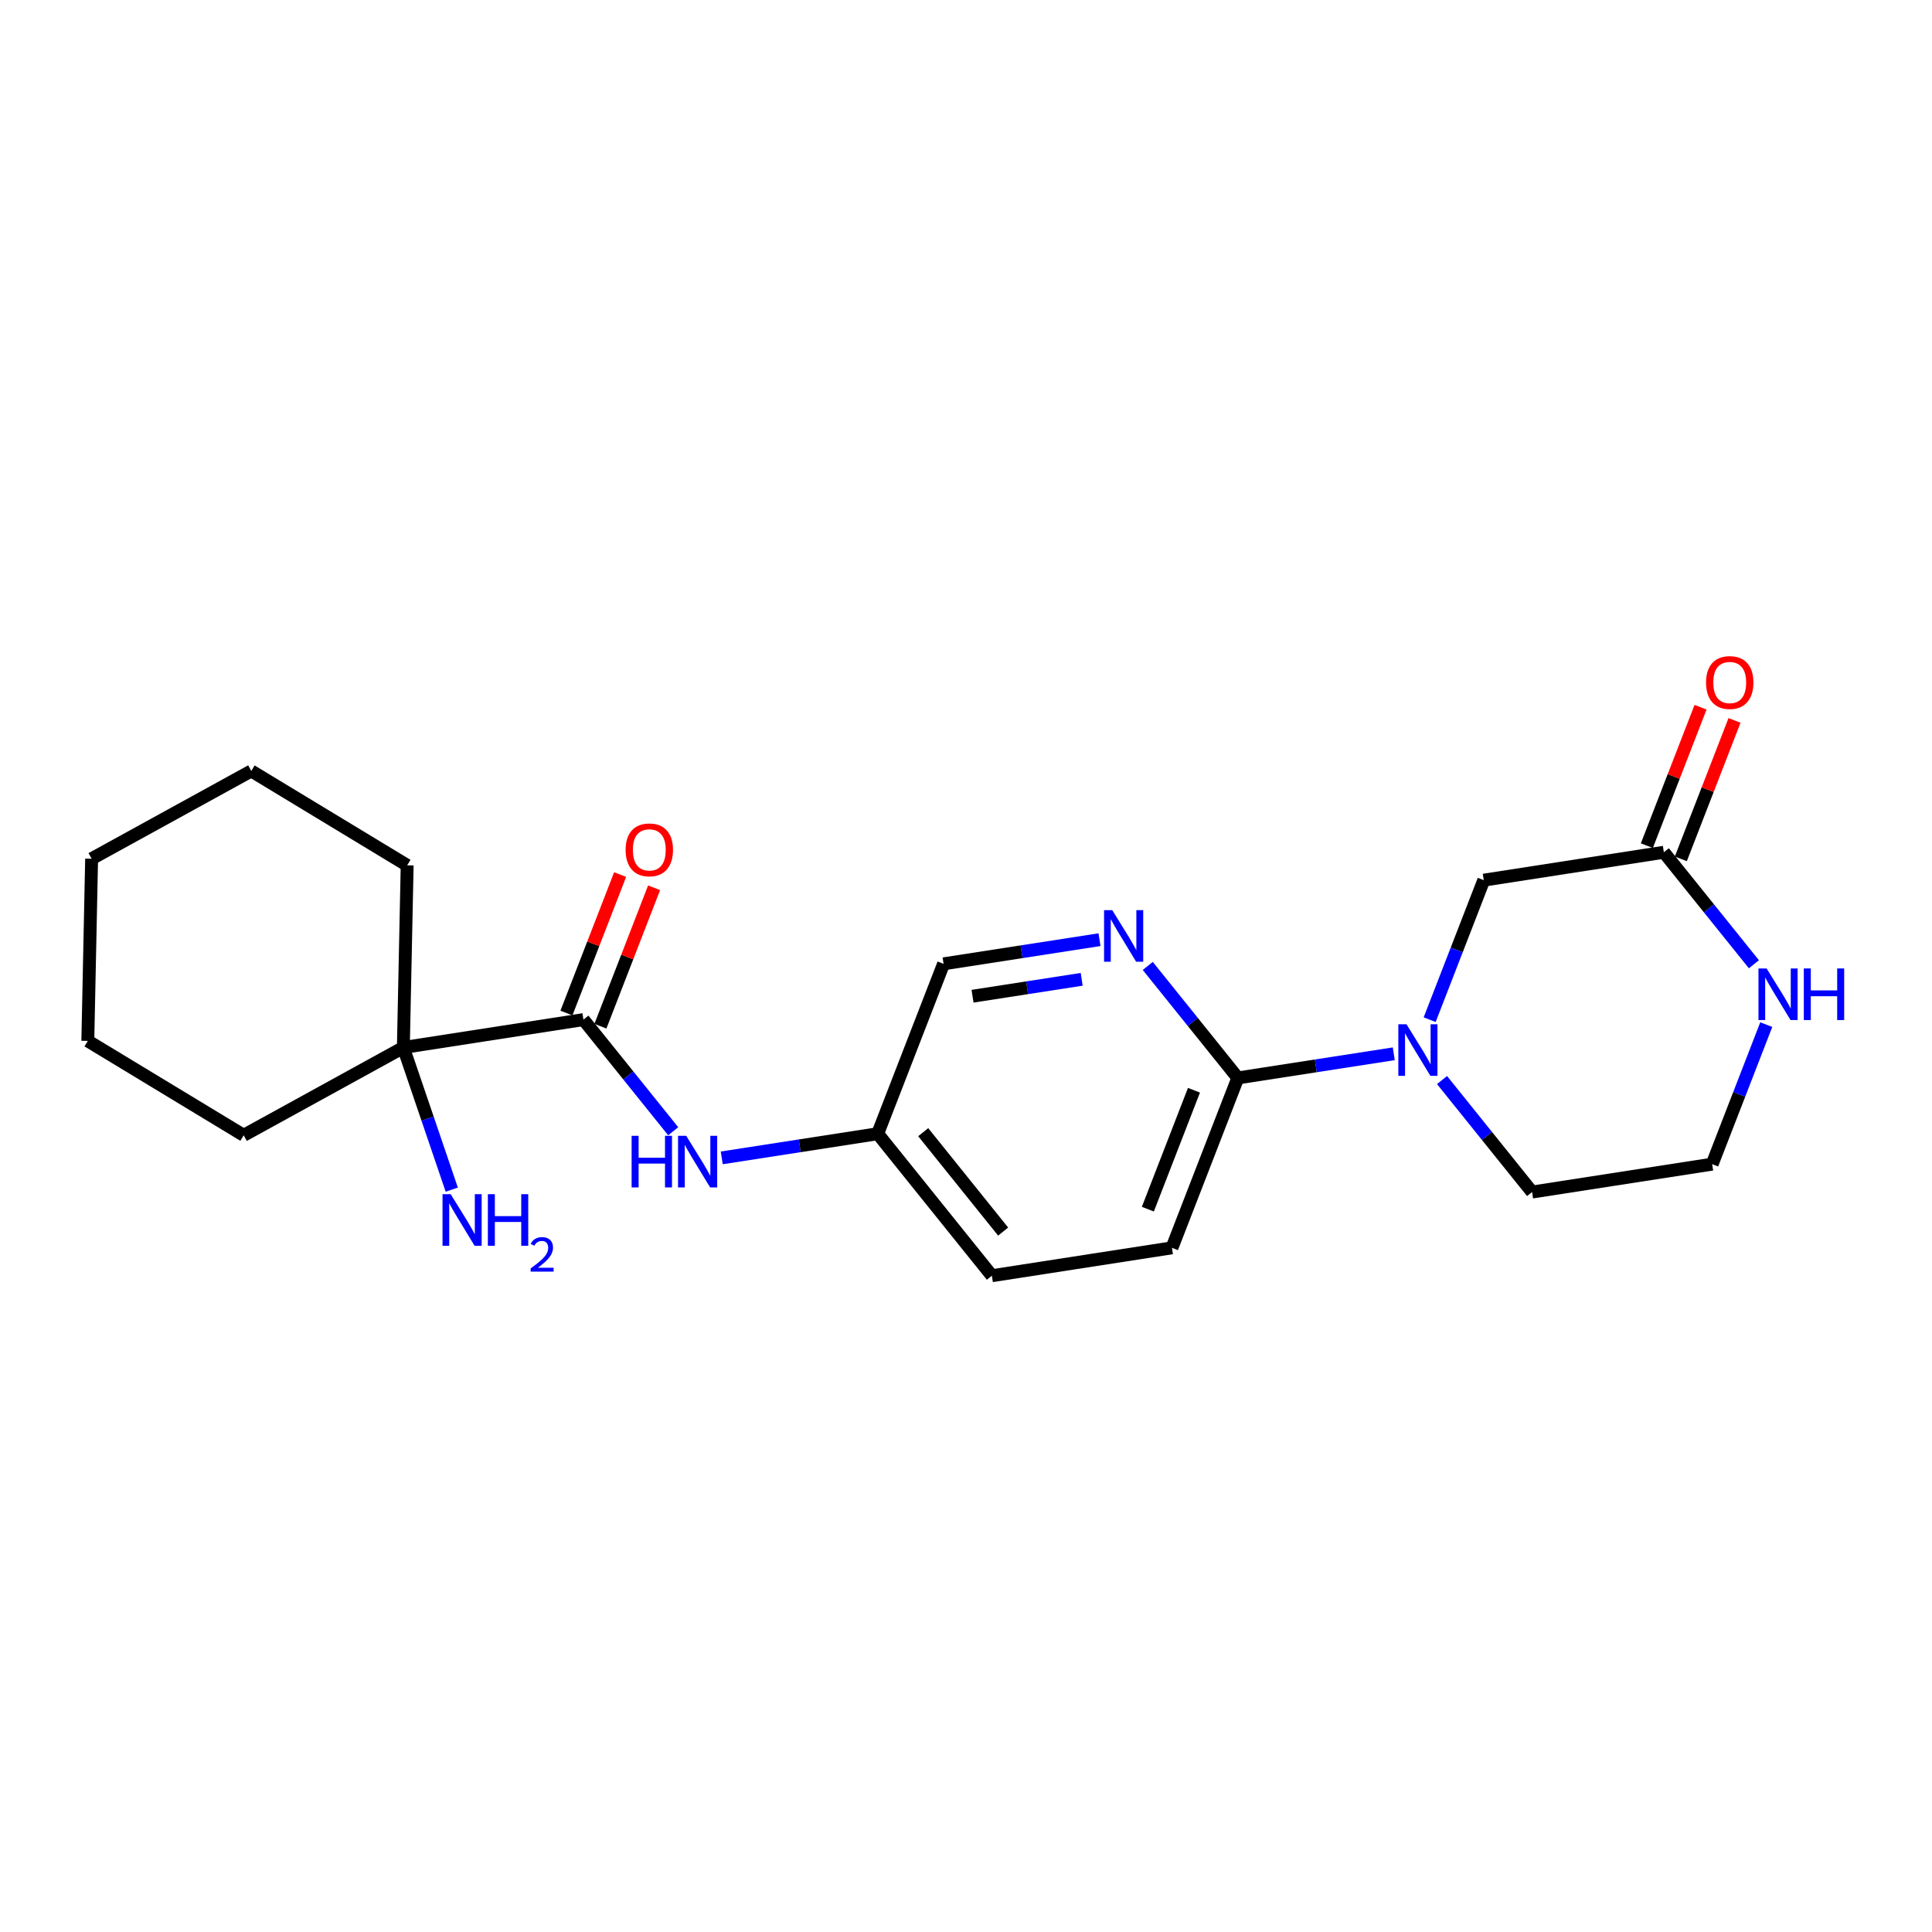 <?xml version='1.0' encoding='iso-8859-1'?>
<svg version='1.1' baseProfile='full'
              xmlns='http://www.w3.org/2000/svg'
                      xmlns:rdkit='http://www.rdkit.org/xml'
                      xmlns:xlink='http://www.w3.org/1999/xlink'
                  xml:space='preserve'
width='300px' height='300px' viewBox='0 0 300 300'>
<!-- END OF HEADER -->
<rect style='opacity:1.0;fill:#FFFFFF;stroke:none' width='300' height='300' x='0' y='0'> </rect>
<rect style='opacity:1.0;fill:#FFFFFF;stroke:none' width='300' height='300' x='0' y='0'> </rect>
<path class='bond-0 atom-0 atom-1' d='M 70.149,184.726 L 66.391,173.691' style='fill:none;fill-rule:evenodd;stroke:#0000FF;stroke-width:2.0px;stroke-linecap:butt;stroke-linejoin:miter;stroke-opacity:1' />
<path class='bond-0 atom-0 atom-1' d='M 66.391,173.691 L 62.633,162.656' style='fill:none;fill-rule:evenodd;stroke:#000000;stroke-width:2.0px;stroke-linecap:butt;stroke-linejoin:miter;stroke-opacity:1' />
<path class='bond-1 atom-1 atom-2' d='M 62.633,162.656 L 90.594,158.325' style='fill:none;fill-rule:evenodd;stroke:#000000;stroke-width:2.0px;stroke-linecap:butt;stroke-linejoin:miter;stroke-opacity:1' />
<path class='bond-17 atom-1 atom-18' d='M 62.633,162.656 L 63.224,134.367' style='fill:none;fill-rule:evenodd;stroke:#000000;stroke-width:2.0px;stroke-linecap:butt;stroke-linejoin:miter;stroke-opacity:1' />
<path class='bond-22 atom-22 atom-1' d='M 37.84,176.289 L 62.633,162.656' style='fill:none;fill-rule:evenodd;stroke:#000000;stroke-width:2.0px;stroke-linecap:butt;stroke-linejoin:miter;stroke-opacity:1' />
<path class='bond-2 atom-2 atom-3' d='M 93.233,159.348 L 97.401,148.599' style='fill:none;fill-rule:evenodd;stroke:#000000;stroke-width:2.0px;stroke-linecap:butt;stroke-linejoin:miter;stroke-opacity:1' />
<path class='bond-2 atom-2 atom-3' d='M 97.401,148.599 L 101.569,137.851' style='fill:none;fill-rule:evenodd;stroke:#FF0000;stroke-width:2.0px;stroke-linecap:butt;stroke-linejoin:miter;stroke-opacity:1' />
<path class='bond-2 atom-2 atom-3' d='M 87.956,157.302 L 92.124,146.553' style='fill:none;fill-rule:evenodd;stroke:#000000;stroke-width:2.0px;stroke-linecap:butt;stroke-linejoin:miter;stroke-opacity:1' />
<path class='bond-2 atom-2 atom-3' d='M 92.124,146.553 L 96.293,135.805' style='fill:none;fill-rule:evenodd;stroke:#FF0000;stroke-width:2.0px;stroke-linecap:butt;stroke-linejoin:miter;stroke-opacity:1' />
<path class='bond-3 atom-2 atom-4' d='M 90.594,158.325 L 97.565,166.993' style='fill:none;fill-rule:evenodd;stroke:#000000;stroke-width:2.0px;stroke-linecap:butt;stroke-linejoin:miter;stroke-opacity:1' />
<path class='bond-3 atom-2 atom-4' d='M 97.565,166.993 L 104.535,175.661' style='fill:none;fill-rule:evenodd;stroke:#0000FF;stroke-width:2.0px;stroke-linecap:butt;stroke-linejoin:miter;stroke-opacity:1' />
<path class='bond-4 atom-4 atom-5' d='M 112.072,179.794 L 124.179,177.919' style='fill:none;fill-rule:evenodd;stroke:#0000FF;stroke-width:2.0px;stroke-linecap:butt;stroke-linejoin:miter;stroke-opacity:1' />
<path class='bond-4 atom-4 atom-5' d='M 124.179,177.919 L 136.287,176.043' style='fill:none;fill-rule:evenodd;stroke:#000000;stroke-width:2.0px;stroke-linecap:butt;stroke-linejoin:miter;stroke-opacity:1' />
<path class='bond-5 atom-5 atom-6' d='M 136.287,176.043 L 154.018,198.093' style='fill:none;fill-rule:evenodd;stroke:#000000;stroke-width:2.0px;stroke-linecap:butt;stroke-linejoin:miter;stroke-opacity:1' />
<path class='bond-5 atom-5 atom-6' d='M 143.357,175.805 L 155.768,191.239' style='fill:none;fill-rule:evenodd;stroke:#000000;stroke-width:2.0px;stroke-linecap:butt;stroke-linejoin:miter;stroke-opacity:1' />
<path class='bond-23 atom-17 atom-5' d='M 146.517,149.663 L 136.287,176.043' style='fill:none;fill-rule:evenodd;stroke:#000000;stroke-width:2.0px;stroke-linecap:butt;stroke-linejoin:miter;stroke-opacity:1' />
<path class='bond-6 atom-6 atom-7' d='M 154.018,198.093 L 181.979,193.762' style='fill:none;fill-rule:evenodd;stroke:#000000;stroke-width:2.0px;stroke-linecap:butt;stroke-linejoin:miter;stroke-opacity:1' />
<path class='bond-7 atom-7 atom-8' d='M 181.979,193.762 L 192.209,167.382' style='fill:none;fill-rule:evenodd;stroke:#000000;stroke-width:2.0px;stroke-linecap:butt;stroke-linejoin:miter;stroke-opacity:1' />
<path class='bond-7 atom-7 atom-8' d='M 178.238,187.759 L 185.399,169.293' style='fill:none;fill-rule:evenodd;stroke:#000000;stroke-width:2.0px;stroke-linecap:butt;stroke-linejoin:miter;stroke-opacity:1' />
<path class='bond-8 atom-8 atom-9' d='M 192.209,167.382 L 204.317,165.506' style='fill:none;fill-rule:evenodd;stroke:#000000;stroke-width:2.0px;stroke-linecap:butt;stroke-linejoin:miter;stroke-opacity:1' />
<path class='bond-8 atom-8 atom-9' d='M 204.317,165.506 L 216.424,163.631' style='fill:none;fill-rule:evenodd;stroke:#0000FF;stroke-width:2.0px;stroke-linecap:butt;stroke-linejoin:miter;stroke-opacity:1' />
<path class='bond-15 atom-8 atom-16' d='M 192.209,167.382 L 185.217,158.686' style='fill:none;fill-rule:evenodd;stroke:#000000;stroke-width:2.0px;stroke-linecap:butt;stroke-linejoin:miter;stroke-opacity:1' />
<path class='bond-15 atom-8 atom-16' d='M 185.217,158.686 L 178.224,149.991' style='fill:none;fill-rule:evenodd;stroke:#0000FF;stroke-width:2.0px;stroke-linecap:butt;stroke-linejoin:miter;stroke-opacity:1' />
<path class='bond-9 atom-9 atom-10' d='M 223.917,167.709 L 230.909,176.405' style='fill:none;fill-rule:evenodd;stroke:#0000FF;stroke-width:2.0px;stroke-linecap:butt;stroke-linejoin:miter;stroke-opacity:1' />
<path class='bond-9 atom-9 atom-10' d='M 230.909,176.405 L 237.902,185.1' style='fill:none;fill-rule:evenodd;stroke:#000000;stroke-width:2.0px;stroke-linecap:butt;stroke-linejoin:miter;stroke-opacity:1' />
<path class='bond-24 atom-15 atom-9' d='M 230.4,136.67 L 226.199,147.503' style='fill:none;fill-rule:evenodd;stroke:#000000;stroke-width:2.0px;stroke-linecap:butt;stroke-linejoin:miter;stroke-opacity:1' />
<path class='bond-24 atom-15 atom-9' d='M 226.199,147.503 L 221.998,158.337' style='fill:none;fill-rule:evenodd;stroke:#0000FF;stroke-width:2.0px;stroke-linecap:butt;stroke-linejoin:miter;stroke-opacity:1' />
<path class='bond-10 atom-10 atom-11' d='M 237.902,185.1 L 265.863,180.769' style='fill:none;fill-rule:evenodd;stroke:#000000;stroke-width:2.0px;stroke-linecap:butt;stroke-linejoin:miter;stroke-opacity:1' />
<path class='bond-11 atom-11 atom-12' d='M 265.863,180.769 L 270.064,169.936' style='fill:none;fill-rule:evenodd;stroke:#000000;stroke-width:2.0px;stroke-linecap:butt;stroke-linejoin:miter;stroke-opacity:1' />
<path class='bond-11 atom-11 atom-12' d='M 270.064,169.936 L 274.265,159.103' style='fill:none;fill-rule:evenodd;stroke:#0000FF;stroke-width:2.0px;stroke-linecap:butt;stroke-linejoin:miter;stroke-opacity:1' />
<path class='bond-12 atom-12 atom-13' d='M 272.347,149.73 L 265.354,141.035' style='fill:none;fill-rule:evenodd;stroke:#0000FF;stroke-width:2.0px;stroke-linecap:butt;stroke-linejoin:miter;stroke-opacity:1' />
<path class='bond-12 atom-12 atom-13' d='M 265.354,141.035 L 258.361,132.339' style='fill:none;fill-rule:evenodd;stroke:#000000;stroke-width:2.0px;stroke-linecap:butt;stroke-linejoin:miter;stroke-opacity:1' />
<path class='bond-13 atom-13 atom-14' d='M 260.999,133.362 L 265.168,122.614' style='fill:none;fill-rule:evenodd;stroke:#000000;stroke-width:2.0px;stroke-linecap:butt;stroke-linejoin:miter;stroke-opacity:1' />
<path class='bond-13 atom-13 atom-14' d='M 265.168,122.614 L 269.336,111.865' style='fill:none;fill-rule:evenodd;stroke:#FF0000;stroke-width:2.0px;stroke-linecap:butt;stroke-linejoin:miter;stroke-opacity:1' />
<path class='bond-13 atom-13 atom-14' d='M 255.723,131.316 L 259.891,120.568' style='fill:none;fill-rule:evenodd;stroke:#000000;stroke-width:2.0px;stroke-linecap:butt;stroke-linejoin:miter;stroke-opacity:1' />
<path class='bond-13 atom-13 atom-14' d='M 259.891,120.568 L 264.059,109.819' style='fill:none;fill-rule:evenodd;stroke:#FF0000;stroke-width:2.0px;stroke-linecap:butt;stroke-linejoin:miter;stroke-opacity:1' />
<path class='bond-14 atom-13 atom-15' d='M 258.361,132.339 L 230.4,136.67' style='fill:none;fill-rule:evenodd;stroke:#000000;stroke-width:2.0px;stroke-linecap:butt;stroke-linejoin:miter;stroke-opacity:1' />
<path class='bond-16 atom-16 atom-17' d='M 170.732,145.912 L 158.624,147.788' style='fill:none;fill-rule:evenodd;stroke:#0000FF;stroke-width:2.0px;stroke-linecap:butt;stroke-linejoin:miter;stroke-opacity:1' />
<path class='bond-16 atom-16 atom-17' d='M 158.624,147.788 L 146.517,149.663' style='fill:none;fill-rule:evenodd;stroke:#000000;stroke-width:2.0px;stroke-linecap:butt;stroke-linejoin:miter;stroke-opacity:1' />
<path class='bond-16 atom-16 atom-17' d='M 167.966,152.067 L 159.49,153.38' style='fill:none;fill-rule:evenodd;stroke:#0000FF;stroke-width:2.0px;stroke-linecap:butt;stroke-linejoin:miter;stroke-opacity:1' />
<path class='bond-16 atom-16 atom-17' d='M 159.49,153.38 L 151.015,154.693' style='fill:none;fill-rule:evenodd;stroke:#000000;stroke-width:2.0px;stroke-linecap:butt;stroke-linejoin:miter;stroke-opacity:1' />
<path class='bond-18 atom-18 atom-19' d='M 63.224,134.367 L 39.02,119.712' style='fill:none;fill-rule:evenodd;stroke:#000000;stroke-width:2.0px;stroke-linecap:butt;stroke-linejoin:miter;stroke-opacity:1' />
<path class='bond-19 atom-19 atom-20' d='M 39.02,119.712 L 14.227,133.345' style='fill:none;fill-rule:evenodd;stroke:#000000;stroke-width:2.0px;stroke-linecap:butt;stroke-linejoin:miter;stroke-opacity:1' />
<path class='bond-20 atom-20 atom-21' d='M 14.227,133.345 L 13.636,161.633' style='fill:none;fill-rule:evenodd;stroke:#000000;stroke-width:2.0px;stroke-linecap:butt;stroke-linejoin:miter;stroke-opacity:1' />
<path class='bond-21 atom-21 atom-22' d='M 13.636,161.633 L 37.84,176.289' style='fill:none;fill-rule:evenodd;stroke:#000000;stroke-width:2.0px;stroke-linecap:butt;stroke-linejoin:miter;stroke-opacity:1' />
<path  class='atom-0' d='M 69.983 185.433
L 72.608 189.678
Q 72.869 190.096, 73.287 190.855
Q 73.706 191.613, 73.729 191.658
L 73.729 185.433
L 74.793 185.433
L 74.793 193.447
L 73.695 193.447
L 70.877 188.806
Q 70.549 188.263, 70.198 187.64
Q 69.858 187.018, 69.756 186.826
L 69.756 193.447
L 68.715 193.447
L 68.715 185.433
L 69.983 185.433
' fill='#0000FF'/>
<path  class='atom-0' d='M 75.755 185.433
L 76.841 185.433
L 76.841 188.84
L 80.938 188.84
L 80.938 185.433
L 82.025 185.433
L 82.025 193.447
L 80.938 193.447
L 80.938 189.746
L 76.841 189.746
L 76.841 193.447
L 75.755 193.447
L 75.755 185.433
' fill='#0000FF'/>
<path  class='atom-0' d='M 82.413 193.165
Q 82.607 192.665, 83.071 192.389
Q 83.534 192.105, 84.176 192.105
Q 84.975 192.105, 85.424 192.538
Q 85.872 192.971, 85.872 193.741
Q 85.872 194.525, 85.289 195.257
Q 84.714 195.989, 83.519 196.855
L 85.961 196.855
L 85.961 197.453
L 82.398 197.453
L 82.398 196.953
Q 83.384 196.25, 83.967 195.728
Q 84.557 195.205, 84.841 194.734
Q 85.125 194.263, 85.125 193.778
Q 85.125 193.27, 84.871 192.986
Q 84.617 192.702, 84.176 192.702
Q 83.75 192.702, 83.466 192.874
Q 83.183 193.046, 82.981 193.427
L 82.413 193.165
' fill='#0000FF'/>
<path  class='atom-3' d='M 97.146 131.967
Q 97.146 130.043, 98.097 128.968
Q 99.047 127.892, 100.824 127.892
Q 102.601 127.892, 103.552 128.968
Q 104.503 130.043, 104.503 131.967
Q 104.503 133.914, 103.541 135.023
Q 102.579 136.121, 100.824 136.121
Q 99.059 136.121, 98.097 135.023
Q 97.146 133.925, 97.146 131.967
M 100.824 135.215
Q 102.047 135.215, 102.703 134.4
Q 103.371 133.574, 103.371 131.967
Q 103.371 130.394, 102.703 129.601
Q 102.047 128.798, 100.824 128.798
Q 99.602 128.798, 98.934 129.59
Q 98.278 130.382, 98.278 131.967
Q 98.278 133.585, 98.934 134.4
Q 99.602 135.215, 100.824 135.215
' fill='#FF0000'/>
<path  class='atom-4' d='M 98.078 176.368
L 99.164 176.368
L 99.164 179.775
L 103.261 179.775
L 103.261 176.368
L 104.348 176.368
L 104.348 184.381
L 103.261 184.381
L 103.261 180.68
L 99.164 180.68
L 99.164 184.381
L 98.078 184.381
L 98.078 176.368
' fill='#0000FF'/>
<path  class='atom-4' d='M 106.555 176.368
L 109.18 180.612
Q 109.441 181.031, 109.859 181.789
Q 110.278 182.547, 110.301 182.593
L 110.301 176.368
L 111.365 176.368
L 111.365 184.381
L 110.267 184.381
L 107.449 179.741
Q 107.12 179.197, 106.77 178.575
Q 106.43 177.952, 106.328 177.76
L 106.328 184.381
L 105.287 184.381
L 105.287 176.368
L 106.555 176.368
' fill='#0000FF'/>
<path  class='atom-9' d='M 218.399 159.044
L 221.025 163.288
Q 221.285 163.707, 221.704 164.465
Q 222.123 165.224, 222.145 165.269
L 222.145 159.044
L 223.209 159.044
L 223.209 167.057
L 222.111 167.057
L 219.293 162.417
Q 218.965 161.874, 218.614 161.251
Q 218.275 160.629, 218.173 160.436
L 218.173 167.057
L 217.132 167.057
L 217.132 159.044
L 218.399 159.044
' fill='#0000FF'/>
<path  class='atom-12' d='M 274.321 150.382
L 276.947 154.627
Q 277.208 155.045, 277.626 155.804
Q 278.045 156.562, 278.068 156.607
L 278.068 150.382
L 279.132 150.382
L 279.132 158.395
L 278.034 158.395
L 275.216 153.755
Q 274.887 153.212, 274.537 152.589
Q 274.197 151.967, 274.095 151.774
L 274.095 158.395
L 273.054 158.395
L 273.054 150.382
L 274.321 150.382
' fill='#0000FF'/>
<path  class='atom-12' d='M 280.094 150.382
L 281.18 150.382
L 281.18 153.789
L 285.277 153.789
L 285.277 150.382
L 286.364 150.382
L 286.364 158.395
L 285.277 158.395
L 285.277 154.694
L 281.18 154.694
L 281.18 158.395
L 280.094 158.395
L 280.094 150.382
' fill='#0000FF'/>
<path  class='atom-14' d='M 264.913 105.981
Q 264.913 104.057, 265.864 102.982
Q 266.814 101.907, 268.591 101.907
Q 270.368 101.907, 271.319 102.982
Q 272.27 104.057, 272.27 105.981
Q 272.27 107.928, 271.308 109.037
Q 270.346 110.135, 268.591 110.135
Q 266.826 110.135, 265.864 109.037
Q 264.913 107.939, 264.913 105.981
M 268.591 109.23
Q 269.814 109.23, 270.47 108.415
Q 271.138 107.588, 271.138 105.981
Q 271.138 104.408, 270.47 103.616
Q 269.814 102.812, 268.591 102.812
Q 267.369 102.812, 266.701 103.605
Q 266.045 104.397, 266.045 105.981
Q 266.045 107.6, 266.701 108.415
Q 267.369 109.23, 268.591 109.23
' fill='#FF0000'/>
<path  class='atom-16' d='M 172.707 141.325
L 175.332 145.57
Q 175.593 145.988, 176.012 146.747
Q 176.43 147.505, 176.453 147.55
L 176.453 141.325
L 177.517 141.325
L 177.517 149.339
L 176.419 149.339
L 173.601 144.698
Q 173.273 144.155, 172.922 143.532
Q 172.582 142.91, 172.48 142.718
L 172.48 149.339
L 171.439 149.339
L 171.439 141.325
L 172.707 141.325
' fill='#0000FF'/>
</svg>
